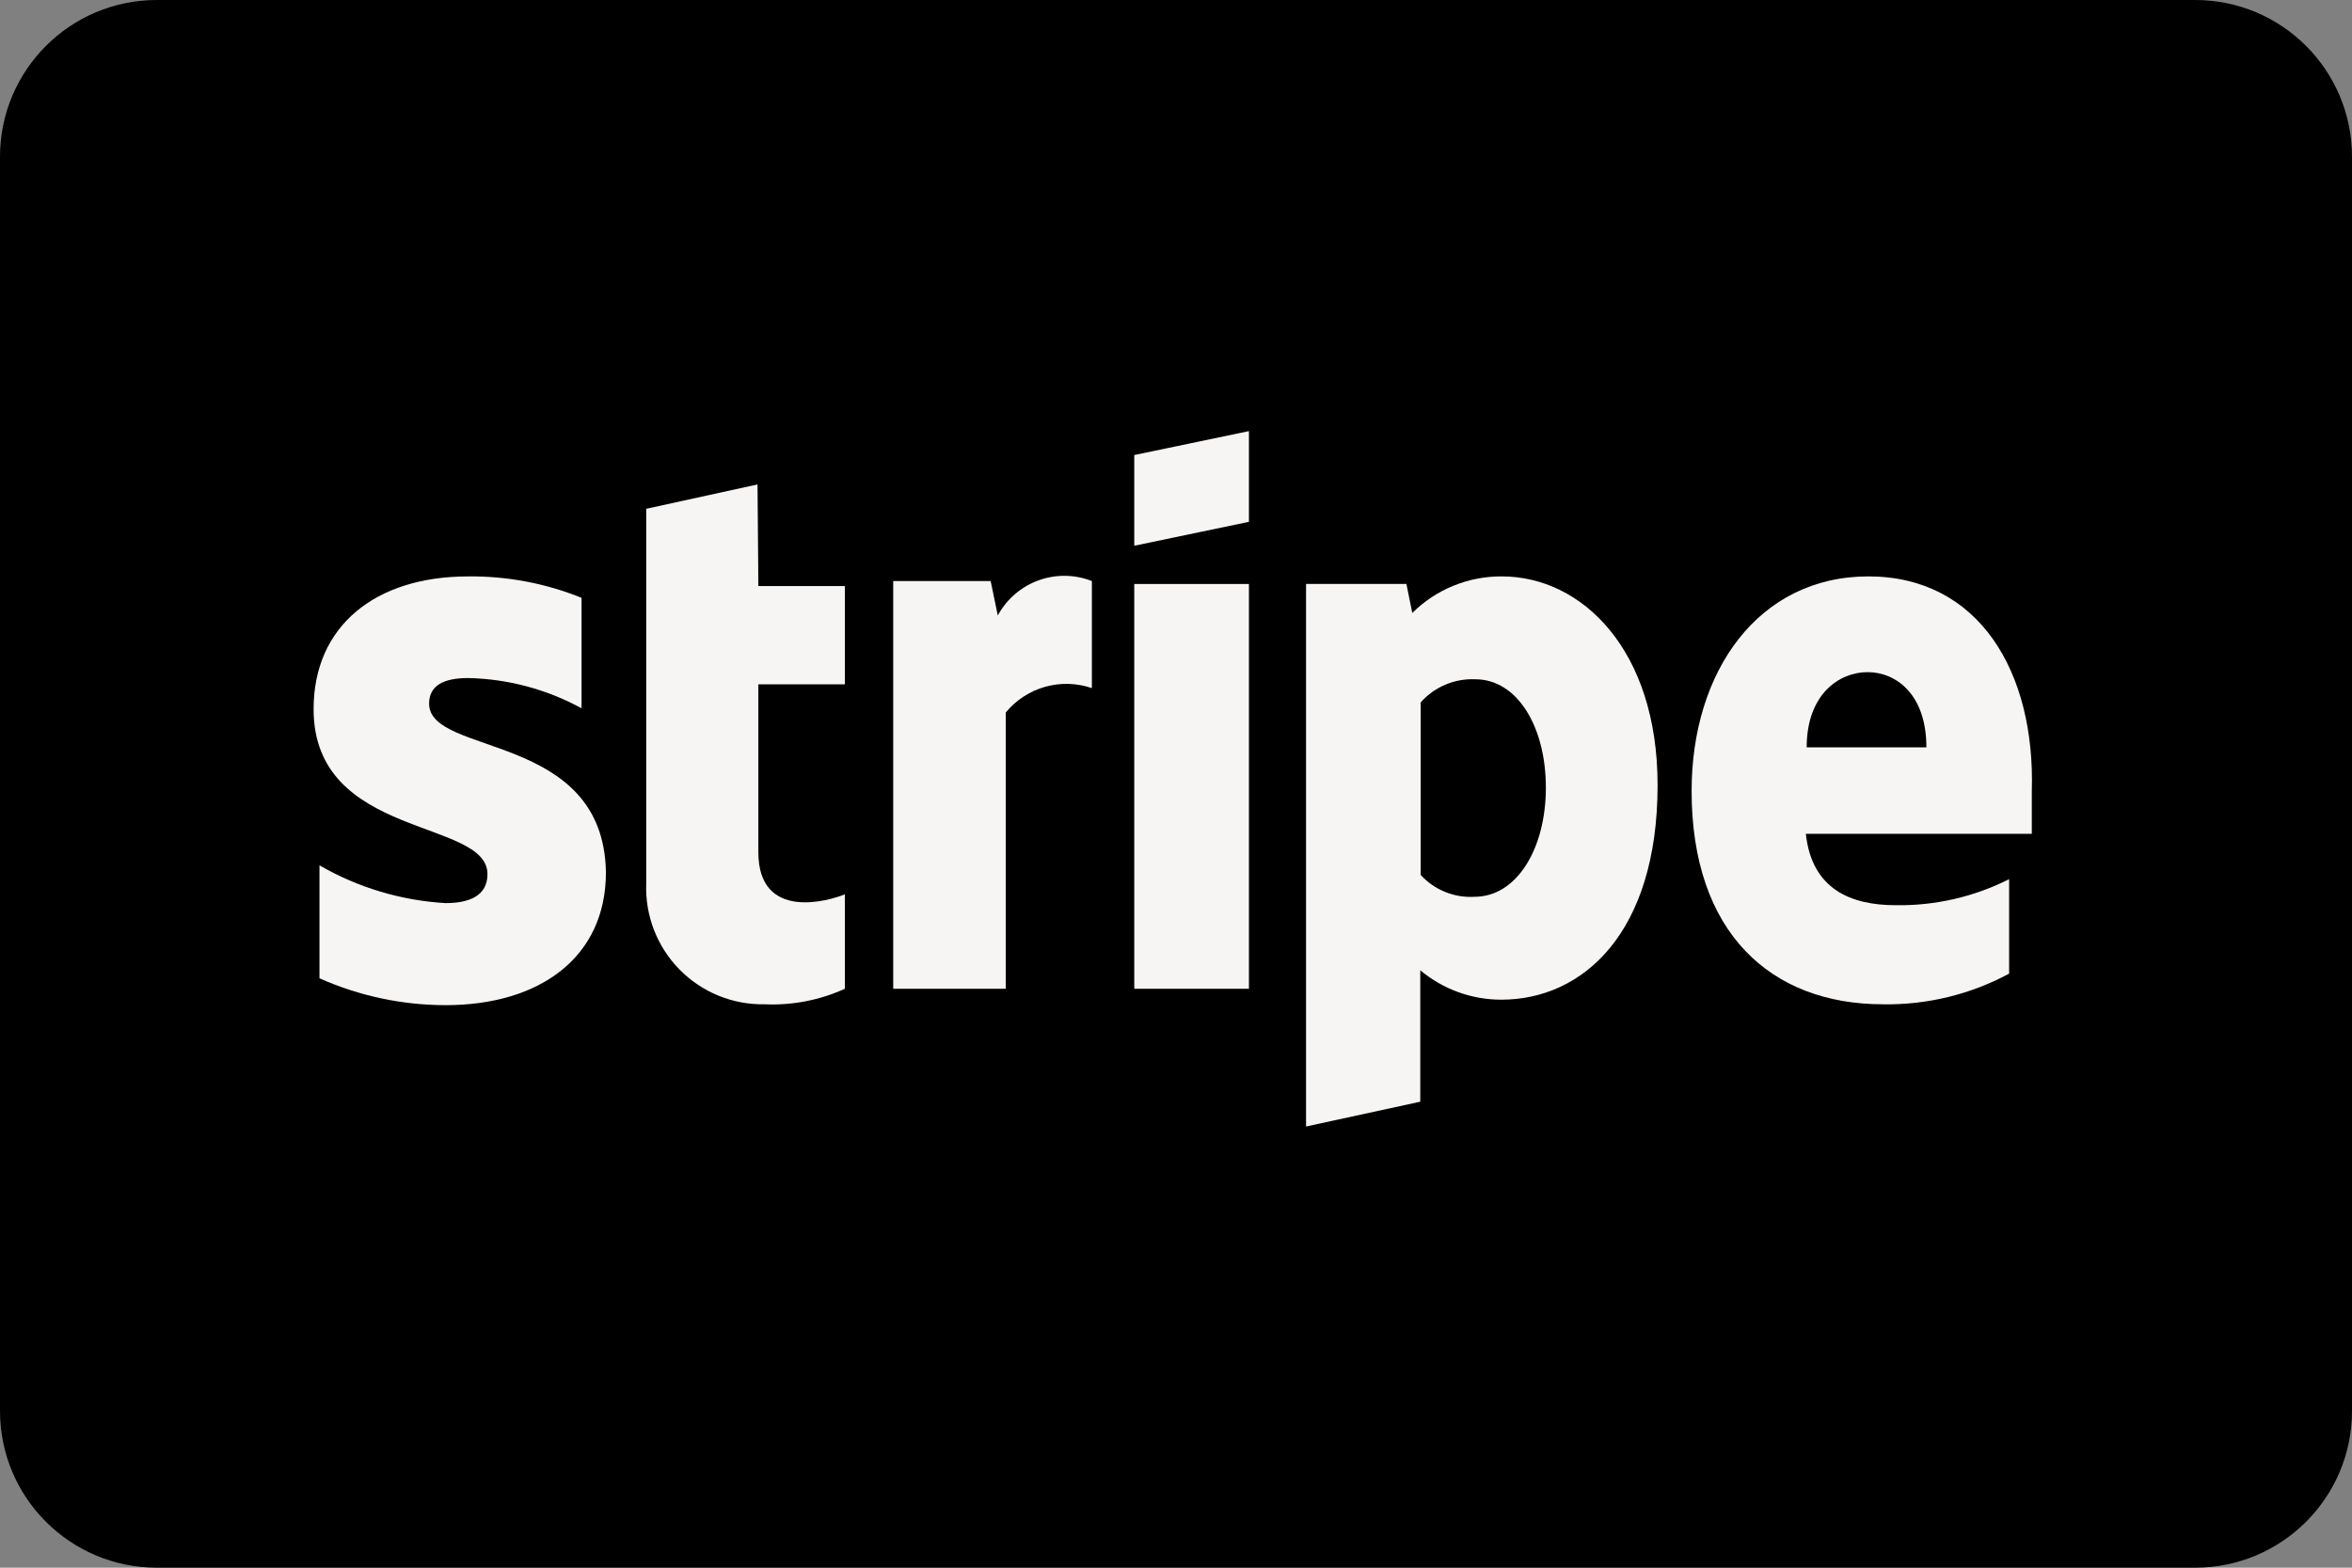 <svg width="120" height="80" viewBox="0 0 120 80" fill="none" xmlns="http://www.w3.org/2000/svg">
<rect x="0" y="0" width="120" height="80" fill="#808080" stroke="none"/>
<g clip-path="url(#clip0_248_58)">
<path d="M112 0H8C3.582 0 0 3.582 0 8V72C0 76.418 3.582 80 8 80H112C116.418 80 120 76.418 120 72V8C120 3.582 116.418 0 112 0Z" fill="black"/>
<path d="M76.621 29.414C75.775 29.409 74.936 29.572 74.153 29.891C73.369 30.211 72.657 30.683 72.056 31.279L71.756 29.8H66.635V57.486L72.463 56.221V49.514C73.623 50.485 75.087 51.016 76.599 51.014C80.756 51.014 84.571 47.607 84.571 40.064C84.571 33.164 80.713 29.414 76.621 29.414ZM75.228 45.764C74.716 45.794 74.205 45.709 73.731 45.516C73.256 45.324 72.831 45.028 72.485 44.65V35.843C72.832 35.451 73.263 35.142 73.744 34.938C74.226 34.734 74.748 34.641 75.271 34.664C77.413 34.664 78.871 37.086 78.871 40.193C78.871 43.3 77.392 45.764 75.228 45.764Z" fill="#F7F5F3"/>
<path d="M95.328 29.414C89.714 29.414 86.307 34.257 86.307 40.364C86.307 47.586 90.335 51.25 96.078 51.25C98.319 51.286 100.532 50.748 102.506 49.685V44.864C100.714 45.769 98.729 46.224 96.721 46.193C94.407 46.193 92.435 45.357 92.135 42.55H103.663C103.663 42.228 103.663 40.964 103.663 40.407C103.856 34.257 100.942 29.414 95.328 29.414ZM92.178 38.136C92.178 35.435 93.828 34.3 95.285 34.3C96.742 34.3 98.285 35.435 98.285 38.136H92.178Z" fill="#F7F5F3"/>
<path d="M50.908 31.408L50.544 29.651H45.572V50.458H51.315V36.358C51.834 35.728 52.532 35.272 53.317 35.05C54.102 34.827 54.936 34.85 55.708 35.115V29.651C54.831 29.307 53.859 29.296 52.975 29.62C52.091 29.944 51.356 30.579 50.908 31.408Z" fill="#F7F5F3"/>
<path d="M21.893 35.908C21.893 34.965 22.664 34.601 23.886 34.601C25.91 34.644 27.894 35.173 29.671 36.144V30.508C27.834 29.765 25.867 29.393 23.886 29.415C19.15 29.415 16 31.944 16 36.186C16 42.829 24.871 41.758 24.871 44.608C24.871 45.722 23.929 46.086 22.729 46.086C20.465 45.954 18.263 45.294 16.3 44.158V49.922C18.323 50.824 20.513 51.292 22.729 51.294C27.571 51.294 30.914 48.829 30.914 44.522C30.807 37.322 21.893 38.608 21.893 35.908Z" fill="#F7F5F3"/>
<path d="M38.649 24.721L32.971 25.964V45.099C32.941 45.906 33.077 46.71 33.369 47.462C33.661 48.214 34.103 48.899 34.669 49.475C35.234 50.05 35.911 50.505 36.658 50.81C37.405 51.115 38.207 51.264 39.014 51.249C40.421 51.312 41.824 51.041 43.106 50.456V45.635C42.356 45.956 38.692 47.049 38.692 43.492V34.921H43.106V29.906H38.692L38.649 24.721Z" fill="#F7F5F3"/>
<path d="M57.871 27.85L63.721 26.629V22L57.871 23.221V27.85Z" fill="#F7F5F3"/>
<path d="M63.721 29.801H57.871V50.458H63.721V29.801Z" fill="#F7F5F3"/>
</g>
<defs>
<clipPath id="clip0_248_58">
<rect width="120" height="80" fill="white"/>
</clipPath>
</defs>
</svg>
